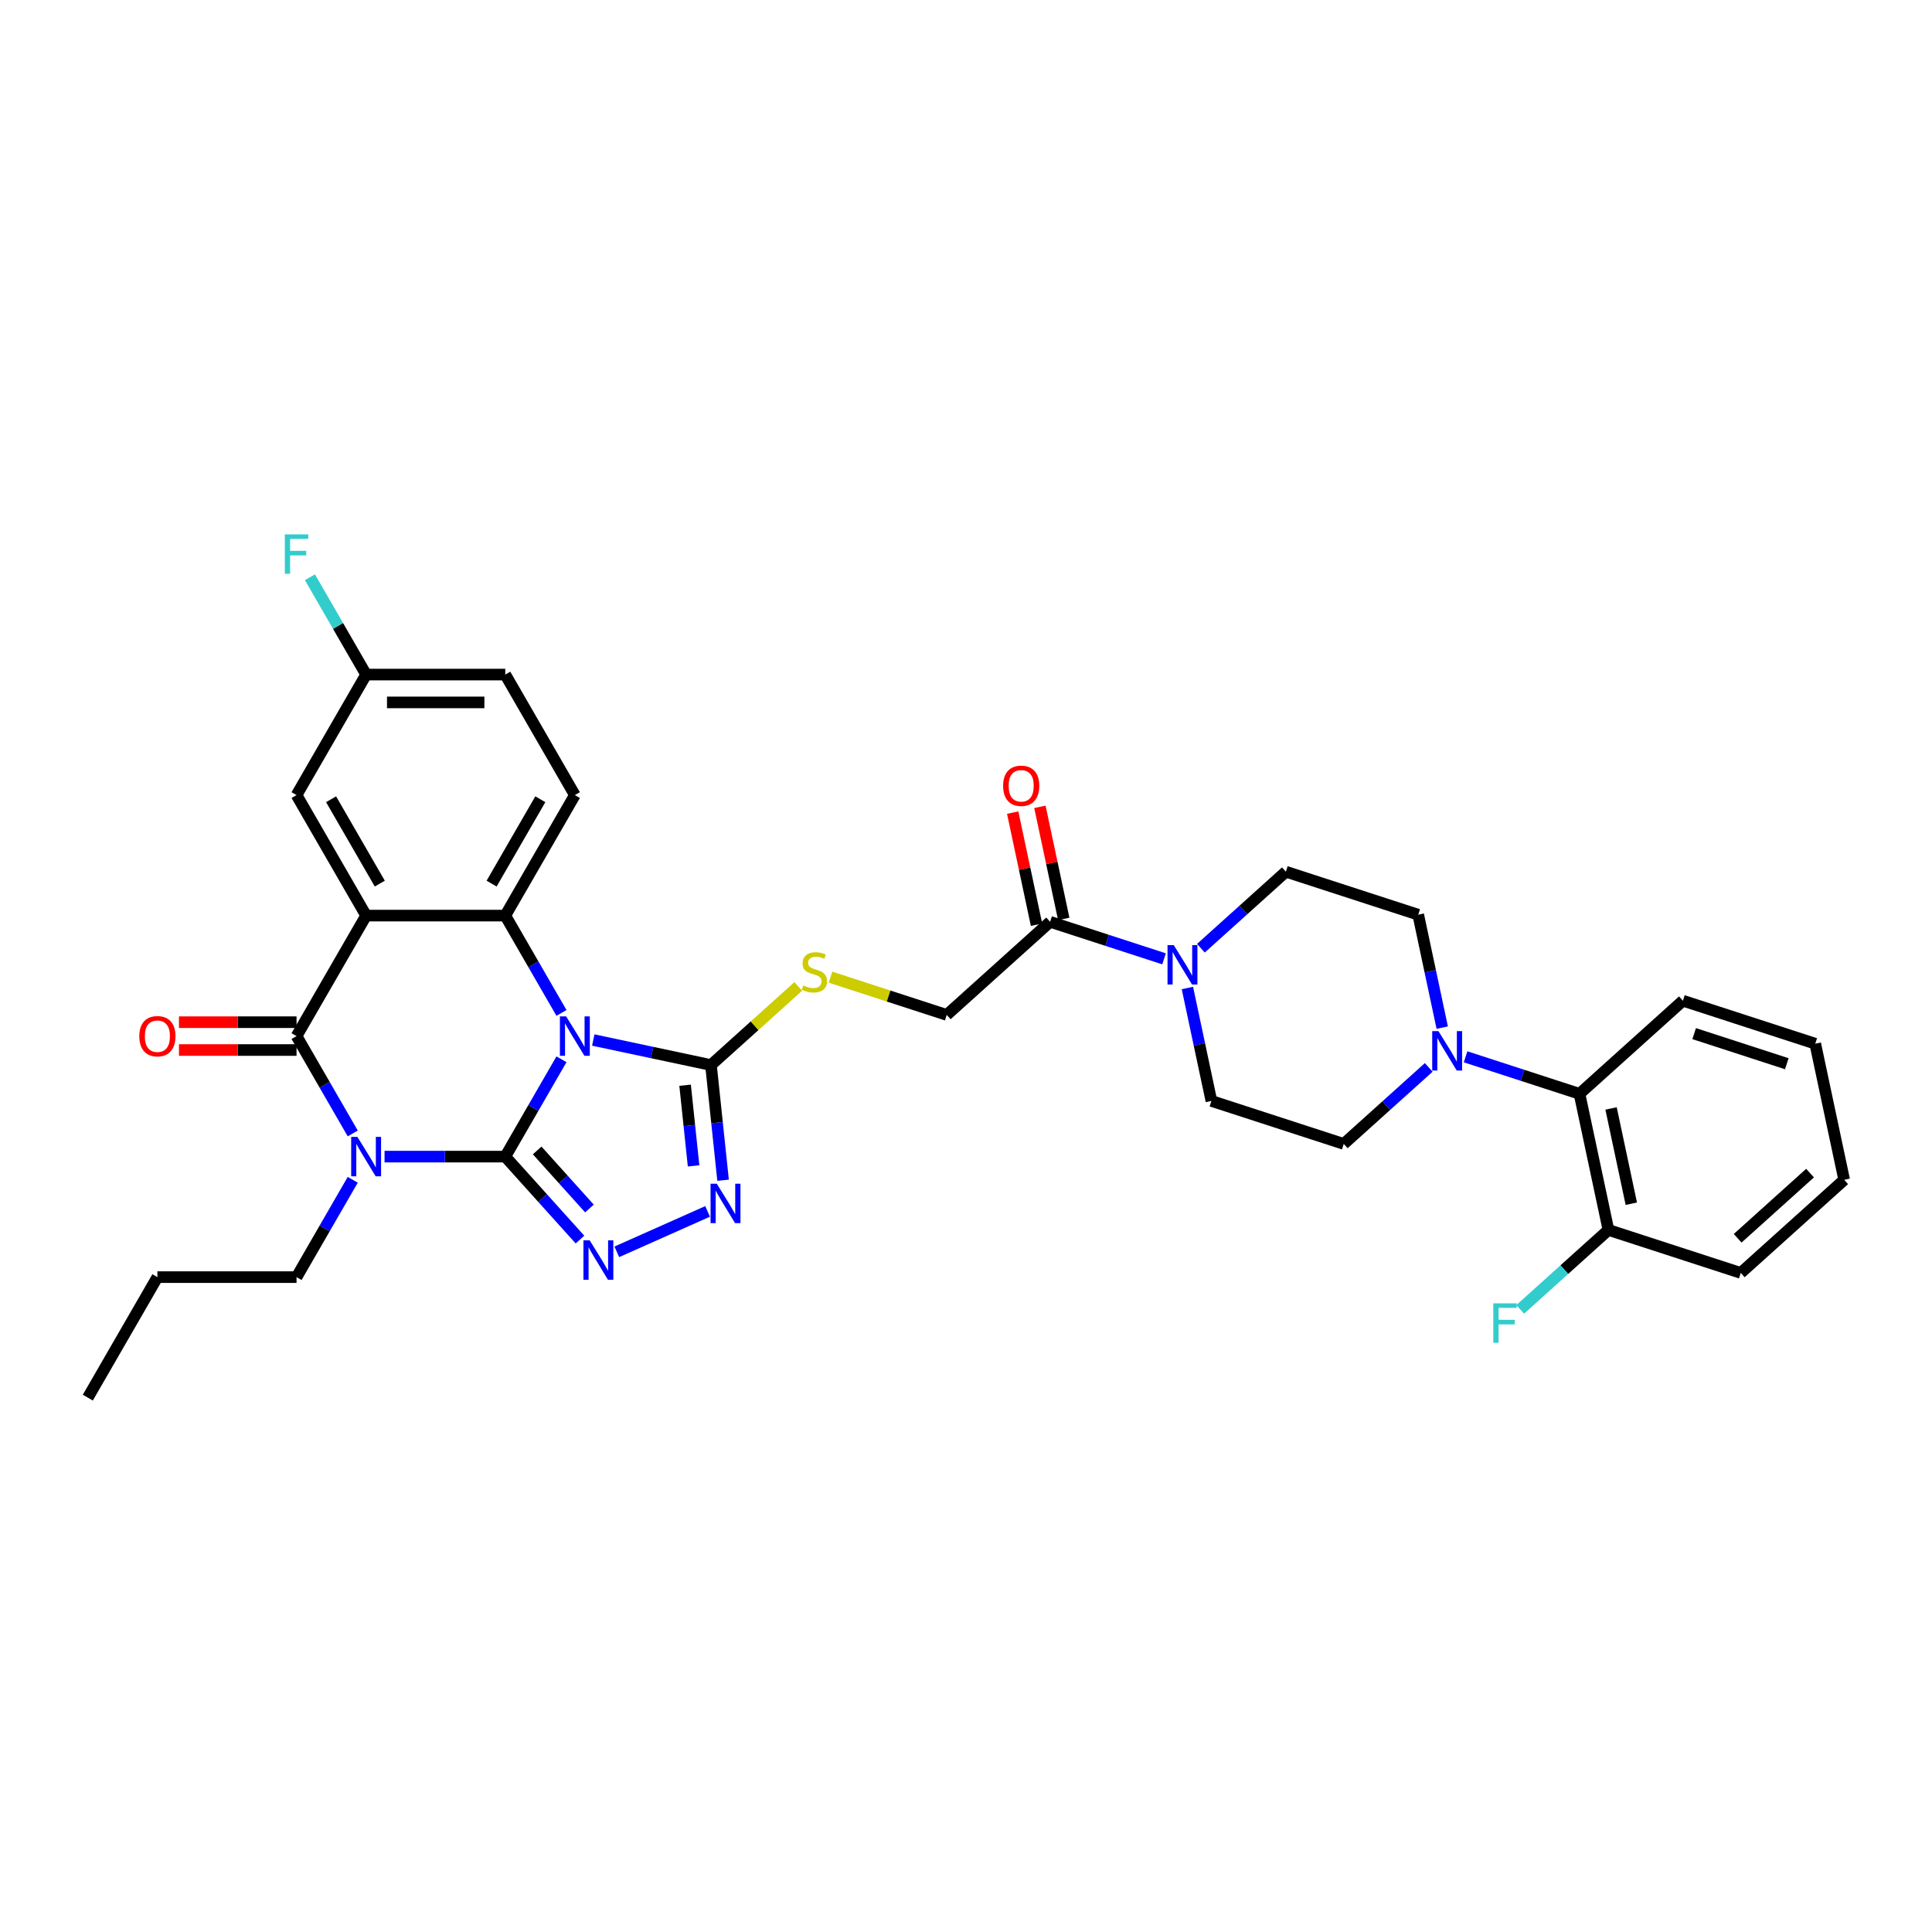 <?xml version='1.0' encoding='iso-8859-1'?>
<svg version='1.1' baseProfile='full'
              xmlns='http://www.w3.org/2000/svg'
                      xmlns:rdkit='http://www.rdkit.org/xml'
                      xmlns:xlink='http://www.w3.org/1999/xlink'
                  xml:space='preserve'
width='1000px' height='1000px' viewBox='0 0 1000 1000'>
<!-- END OF HEADER -->
<rect style='opacity:1.0;fill:#FFFFFF;stroke:none' width='1000' height='1000' x='0' y='0'> </rect>
<path class='bond-0' d='M 261.53,598.663 L 276.073,573.475' style='fill:none;fill-rule:evenodd;stroke:#000000;stroke-width:6px;stroke-linecap:butt;stroke-linejoin:miter;stroke-opacity:1' />
<path class='bond-0' d='M 276.073,573.475 L 290.615,548.287' style='fill:none;fill-rule:evenodd;stroke:#0000FF;stroke-width:6px;stroke-linecap:butt;stroke-linejoin:miter;stroke-opacity:1' />
<path class='bond-1' d='M 261.53,598.663 L 230.286,598.663' style='fill:none;fill-rule:evenodd;stroke:#000000;stroke-width:6px;stroke-linecap:butt;stroke-linejoin:miter;stroke-opacity:1' />
<path class='bond-1' d='M 230.286,598.663 L 199.041,598.663' style='fill:none;fill-rule:evenodd;stroke:#0000FF;stroke-width:6px;stroke-linecap:butt;stroke-linejoin:miter;stroke-opacity:1' />
<path class='bond-5' d='M 261.53,598.663 L 280.859,620.13' style='fill:none;fill-rule:evenodd;stroke:#000000;stroke-width:6px;stroke-linecap:butt;stroke-linejoin:miter;stroke-opacity:1' />
<path class='bond-5' d='M 280.859,620.13 L 300.189,641.597' style='fill:none;fill-rule:evenodd;stroke:#0000FF;stroke-width:6px;stroke-linecap:butt;stroke-linejoin:miter;stroke-opacity:1' />
<path class='bond-5' d='M 278.034,595.464 L 291.564,610.491' style='fill:none;fill-rule:evenodd;stroke:#000000;stroke-width:6px;stroke-linecap:butt;stroke-linejoin:miter;stroke-opacity:1' />
<path class='bond-5' d='M 291.564,610.491 L 305.095,625.518' style='fill:none;fill-rule:evenodd;stroke:#0000FF;stroke-width:6px;stroke-linecap:butt;stroke-linejoin:miter;stroke-opacity:1' />
<path class='bond-4' d='M 290.615,524.288 L 276.073,499.1' style='fill:none;fill-rule:evenodd;stroke:#0000FF;stroke-width:6px;stroke-linecap:butt;stroke-linejoin:miter;stroke-opacity:1' />
<path class='bond-4' d='M 276.073,499.1 L 261.53,473.912' style='fill:none;fill-rule:evenodd;stroke:#000000;stroke-width:6px;stroke-linecap:butt;stroke-linejoin:miter;stroke-opacity:1' />
<path class='bond-6' d='M 307.079,538.314 L 337.537,544.788' style='fill:none;fill-rule:evenodd;stroke:#0000FF;stroke-width:6px;stroke-linecap:butt;stroke-linejoin:miter;stroke-opacity:1' />
<path class='bond-6' d='M 337.537,544.788 L 367.994,551.262' style='fill:none;fill-rule:evenodd;stroke:#000000;stroke-width:6px;stroke-linecap:butt;stroke-linejoin:miter;stroke-opacity:1' />
<path class='bond-3' d='M 182.577,586.664 L 168.035,561.475' style='fill:none;fill-rule:evenodd;stroke:#0000FF;stroke-width:6px;stroke-linecap:butt;stroke-linejoin:miter;stroke-opacity:1' />
<path class='bond-3' d='M 168.035,561.475 L 153.492,536.287' style='fill:none;fill-rule:evenodd;stroke:#000000;stroke-width:6px;stroke-linecap:butt;stroke-linejoin:miter;stroke-opacity:1' />
<path class='bond-23' d='M 182.577,610.662 L 168.035,635.851' style='fill:none;fill-rule:evenodd;stroke:#0000FF;stroke-width:6px;stroke-linecap:butt;stroke-linejoin:miter;stroke-opacity:1' />
<path class='bond-23' d='M 168.035,635.851 L 153.492,661.039' style='fill:none;fill-rule:evenodd;stroke:#000000;stroke-width:6px;stroke-linecap:butt;stroke-linejoin:miter;stroke-opacity:1' />
<path class='bond-2' d='M 189.505,473.912 L 153.492,536.287' style='fill:none;fill-rule:evenodd;stroke:#000000;stroke-width:6px;stroke-linecap:butt;stroke-linejoin:miter;stroke-opacity:1' />
<path class='bond-14' d='M 189.505,473.912 L 153.492,411.536' style='fill:none;fill-rule:evenodd;stroke:#000000;stroke-width:6px;stroke-linecap:butt;stroke-linejoin:miter;stroke-opacity:1' />
<path class='bond-14' d='M 196.578,457.353 L 171.369,413.69' style='fill:none;fill-rule:evenodd;stroke:#000000;stroke-width:6px;stroke-linecap:butt;stroke-linejoin:miter;stroke-opacity:1' />
<path class='bond-35' d='M 189.505,473.912 L 261.53,473.912' style='fill:none;fill-rule:evenodd;stroke:#000000;stroke-width:6px;stroke-linecap:butt;stroke-linejoin:miter;stroke-opacity:1' />
<path class='bond-15' d='M 153.492,529.085 L 123.062,529.085' style='fill:none;fill-rule:evenodd;stroke:#000000;stroke-width:6px;stroke-linecap:butt;stroke-linejoin:miter;stroke-opacity:1' />
<path class='bond-15' d='M 123.062,529.085 L 92.631,529.085' style='fill:none;fill-rule:evenodd;stroke:#FF0000;stroke-width:6px;stroke-linecap:butt;stroke-linejoin:miter;stroke-opacity:1' />
<path class='bond-15' d='M 153.492,543.49 L 123.062,543.49' style='fill:none;fill-rule:evenodd;stroke:#000000;stroke-width:6px;stroke-linecap:butt;stroke-linejoin:miter;stroke-opacity:1' />
<path class='bond-15' d='M 123.062,543.49 L 92.631,543.49' style='fill:none;fill-rule:evenodd;stroke:#FF0000;stroke-width:6px;stroke-linecap:butt;stroke-linejoin:miter;stroke-opacity:1' />
<path class='bond-13' d='M 261.53,473.912 L 297.543,411.536' style='fill:none;fill-rule:evenodd;stroke:#000000;stroke-width:6px;stroke-linecap:butt;stroke-linejoin:miter;stroke-opacity:1' />
<path class='bond-13' d='M 254.457,457.353 L 279.666,413.69' style='fill:none;fill-rule:evenodd;stroke:#000000;stroke-width:6px;stroke-linecap:butt;stroke-linejoin:miter;stroke-opacity:1' />
<path class='bond-7' d='M 319.261,647.942 L 366.248,627.022' style='fill:none;fill-rule:evenodd;stroke:#0000FF;stroke-width:6px;stroke-linecap:butt;stroke-linejoin:miter;stroke-opacity:1' />
<path class='bond-11' d='M 367.994,551.262 L 390.587,530.92' style='fill:none;fill-rule:evenodd;stroke:#000000;stroke-width:6px;stroke-linecap:butt;stroke-linejoin:miter;stroke-opacity:1' />
<path class='bond-11' d='M 390.587,530.92 L 413.179,510.578' style='fill:none;fill-rule:evenodd;stroke:#CCCC00;stroke-width:6px;stroke-linecap:butt;stroke-linejoin:miter;stroke-opacity:1' />
<path class='bond-34' d='M 367.994,551.262 L 371.128,581.078' style='fill:none;fill-rule:evenodd;stroke:#000000;stroke-width:6px;stroke-linecap:butt;stroke-linejoin:miter;stroke-opacity:1' />
<path class='bond-34' d='M 371.128,581.078 L 374.262,610.893' style='fill:none;fill-rule:evenodd;stroke:#0000FF;stroke-width:6px;stroke-linecap:butt;stroke-linejoin:miter;stroke-opacity:1' />
<path class='bond-34' d='M 354.608,561.713 L 356.802,582.584' style='fill:none;fill-rule:evenodd;stroke:#000000;stroke-width:6px;stroke-linecap:butt;stroke-linejoin:miter;stroke-opacity:1' />
<path class='bond-34' d='M 356.802,582.584 L 358.996,603.454' style='fill:none;fill-rule:evenodd;stroke:#0000FF;stroke-width:6px;stroke-linecap:butt;stroke-linejoin:miter;stroke-opacity:1' />
<path class='bond-8' d='M 602.509,496.289 L 573.027,486.71' style='fill:none;fill-rule:evenodd;stroke:#0000FF;stroke-width:6px;stroke-linecap:butt;stroke-linejoin:miter;stroke-opacity:1' />
<path class='bond-8' d='M 573.027,486.71 L 543.545,477.131' style='fill:none;fill-rule:evenodd;stroke:#000000;stroke-width:6px;stroke-linecap:butt;stroke-linejoin:miter;stroke-opacity:1' />
<path class='bond-17' d='M 614.596,511.387 L 620.808,540.613' style='fill:none;fill-rule:evenodd;stroke:#0000FF;stroke-width:6px;stroke-linecap:butt;stroke-linejoin:miter;stroke-opacity:1' />
<path class='bond-17' d='M 620.808,540.613 L 627.02,569.839' style='fill:none;fill-rule:evenodd;stroke:#000000;stroke-width:6px;stroke-linecap:butt;stroke-linejoin:miter;stroke-opacity:1' />
<path class='bond-18' d='M 621.581,490.801 L 643.576,470.997' style='fill:none;fill-rule:evenodd;stroke:#0000FF;stroke-width:6px;stroke-linecap:butt;stroke-linejoin:miter;stroke-opacity:1' />
<path class='bond-18' d='M 643.576,470.997 L 665.57,451.193' style='fill:none;fill-rule:evenodd;stroke:#000000;stroke-width:6px;stroke-linecap:butt;stroke-linejoin:miter;stroke-opacity:1' />
<path class='bond-9' d='M 746.495,531.902 L 740.282,502.676' style='fill:none;fill-rule:evenodd;stroke:#0000FF;stroke-width:6px;stroke-linecap:butt;stroke-linejoin:miter;stroke-opacity:1' />
<path class='bond-9' d='M 740.282,502.676 L 734.07,473.45' style='fill:none;fill-rule:evenodd;stroke:#000000;stroke-width:6px;stroke-linecap:butt;stroke-linejoin:miter;stroke-opacity:1' />
<path class='bond-12' d='M 758.581,547 L 788.063,556.579' style='fill:none;fill-rule:evenodd;stroke:#0000FF;stroke-width:6px;stroke-linecap:butt;stroke-linejoin:miter;stroke-opacity:1' />
<path class='bond-12' d='M 788.063,556.579 L 817.545,566.159' style='fill:none;fill-rule:evenodd;stroke:#000000;stroke-width:6px;stroke-linecap:butt;stroke-linejoin:miter;stroke-opacity:1' />
<path class='bond-37' d='M 739.509,552.488 L 717.514,572.292' style='fill:none;fill-rule:evenodd;stroke:#0000FF;stroke-width:6px;stroke-linecap:butt;stroke-linejoin:miter;stroke-opacity:1' />
<path class='bond-37' d='M 717.514,572.292 L 695.52,592.096' style='fill:none;fill-rule:evenodd;stroke:#000000;stroke-width:6px;stroke-linecap:butt;stroke-linejoin:miter;stroke-opacity:1' />
<path class='bond-10' d='M 543.545,477.131 L 490.02,525.325' style='fill:none;fill-rule:evenodd;stroke:#000000;stroke-width:6px;stroke-linecap:butt;stroke-linejoin:miter;stroke-opacity:1' />
<path class='bond-22' d='M 550.59,475.633 L 544.424,446.623' style='fill:none;fill-rule:evenodd;stroke:#000000;stroke-width:6px;stroke-linecap:butt;stroke-linejoin:miter;stroke-opacity:1' />
<path class='bond-22' d='M 544.424,446.623 L 538.257,417.613' style='fill:none;fill-rule:evenodd;stroke:#FF0000;stroke-width:6px;stroke-linecap:butt;stroke-linejoin:miter;stroke-opacity:1' />
<path class='bond-22' d='M 536.5,478.628 L 530.333,449.618' style='fill:none;fill-rule:evenodd;stroke:#000000;stroke-width:6px;stroke-linecap:butt;stroke-linejoin:miter;stroke-opacity:1' />
<path class='bond-22' d='M 530.333,449.618 L 524.167,420.608' style='fill:none;fill-rule:evenodd;stroke:#FF0000;stroke-width:6px;stroke-linecap:butt;stroke-linejoin:miter;stroke-opacity:1' />
<path class='bond-16' d='M 429.86,505.778 L 459.94,515.551' style='fill:none;fill-rule:evenodd;stroke:#CCCC00;stroke-width:6px;stroke-linecap:butt;stroke-linejoin:miter;stroke-opacity:1' />
<path class='bond-16' d='M 459.94,515.551 L 490.02,525.325' style='fill:none;fill-rule:evenodd;stroke:#000000;stroke-width:6px;stroke-linecap:butt;stroke-linejoin:miter;stroke-opacity:1' />
<path class='bond-21' d='M 817.545,566.159 L 832.52,636.61' style='fill:none;fill-rule:evenodd;stroke:#000000;stroke-width:6px;stroke-linecap:butt;stroke-linejoin:miter;stroke-opacity:1' />
<path class='bond-21' d='M 833.882,573.731 L 844.364,623.047' style='fill:none;fill-rule:evenodd;stroke:#000000;stroke-width:6px;stroke-linecap:butt;stroke-linejoin:miter;stroke-opacity:1' />
<path class='bond-28' d='M 817.545,566.159 L 871.07,517.964' style='fill:none;fill-rule:evenodd;stroke:#000000;stroke-width:6px;stroke-linecap:butt;stroke-linejoin:miter;stroke-opacity:1' />
<path class='bond-25' d='M 297.543,411.536 L 261.53,349.16' style='fill:none;fill-rule:evenodd;stroke:#000000;stroke-width:6px;stroke-linecap:butt;stroke-linejoin:miter;stroke-opacity:1' />
<path class='bond-24' d='M 153.492,411.536 L 189.505,349.16' style='fill:none;fill-rule:evenodd;stroke:#000000;stroke-width:6px;stroke-linecap:butt;stroke-linejoin:miter;stroke-opacity:1' />
<path class='bond-19' d='M 627.02,569.839 L 695.52,592.096' style='fill:none;fill-rule:evenodd;stroke:#000000;stroke-width:6px;stroke-linecap:butt;stroke-linejoin:miter;stroke-opacity:1' />
<path class='bond-20' d='M 665.57,451.193 L 734.07,473.45' style='fill:none;fill-rule:evenodd;stroke:#000000;stroke-width:6px;stroke-linecap:butt;stroke-linejoin:miter;stroke-opacity:1' />
<path class='bond-26' d='M 832.52,636.61 L 809.69,657.166' style='fill:none;fill-rule:evenodd;stroke:#000000;stroke-width:6px;stroke-linecap:butt;stroke-linejoin:miter;stroke-opacity:1' />
<path class='bond-26' d='M 809.69,657.166 L 786.86,677.723' style='fill:none;fill-rule:evenodd;stroke:#33CCCC;stroke-width:6px;stroke-linecap:butt;stroke-linejoin:miter;stroke-opacity:1' />
<path class='bond-29' d='M 832.52,636.61 L 901.02,658.867' style='fill:none;fill-rule:evenodd;stroke:#000000;stroke-width:6px;stroke-linecap:butt;stroke-linejoin:miter;stroke-opacity:1' />
<path class='bond-30' d='M 153.492,661.039 L 81.467,661.039' style='fill:none;fill-rule:evenodd;stroke:#000000;stroke-width:6px;stroke-linecap:butt;stroke-linejoin:miter;stroke-opacity:1' />
<path class='bond-27' d='M 189.505,349.16 L 174.963,323.972' style='fill:none;fill-rule:evenodd;stroke:#000000;stroke-width:6px;stroke-linecap:butt;stroke-linejoin:miter;stroke-opacity:1' />
<path class='bond-27' d='M 174.963,323.972 L 160.42,298.784' style='fill:none;fill-rule:evenodd;stroke:#33CCCC;stroke-width:6px;stroke-linecap:butt;stroke-linejoin:miter;stroke-opacity:1' />
<path class='bond-36' d='M 189.505,349.16 L 261.53,349.16' style='fill:none;fill-rule:evenodd;stroke:#000000;stroke-width:6px;stroke-linecap:butt;stroke-linejoin:miter;stroke-opacity:1' />
<path class='bond-36' d='M 200.309,363.565 L 250.727,363.565' style='fill:none;fill-rule:evenodd;stroke:#000000;stroke-width:6px;stroke-linecap:butt;stroke-linejoin:miter;stroke-opacity:1' />
<path class='bond-31' d='M 871.07,517.964 L 939.571,540.221' style='fill:none;fill-rule:evenodd;stroke:#000000;stroke-width:6px;stroke-linecap:butt;stroke-linejoin:miter;stroke-opacity:1' />
<path class='bond-31' d='M 876.894,535.003 L 924.844,550.583' style='fill:none;fill-rule:evenodd;stroke:#000000;stroke-width:6px;stroke-linecap:butt;stroke-linejoin:miter;stroke-opacity:1' />
<path class='bond-38' d='M 901.02,658.867 L 954.545,610.673' style='fill:none;fill-rule:evenodd;stroke:#000000;stroke-width:6px;stroke-linecap:butt;stroke-linejoin:miter;stroke-opacity:1' />
<path class='bond-38' d='M 899.41,640.933 L 936.878,607.197' style='fill:none;fill-rule:evenodd;stroke:#000000;stroke-width:6px;stroke-linecap:butt;stroke-linejoin:miter;stroke-opacity:1' />
<path class='bond-32' d='M 81.467,661.039 L 45.455,723.414' style='fill:none;fill-rule:evenodd;stroke:#000000;stroke-width:6px;stroke-linecap:butt;stroke-linejoin:miter;stroke-opacity:1' />
<path class='bond-33' d='M 939.571,540.221 L 954.545,610.673' style='fill:none;fill-rule:evenodd;stroke:#000000;stroke-width:6px;stroke-linecap:butt;stroke-linejoin:miter;stroke-opacity:1' />
<path  class='atom-1' d='M 293.034 526.088
L 299.718 536.892
Q 300.381 537.958, 301.447 539.889
Q 302.513 541.819, 302.57 541.934
L 302.57 526.088
L 305.279 526.088
L 305.279 546.486
L 302.484 546.486
L 295.31 534.674
Q 294.475 533.291, 293.582 531.706
Q 292.717 530.122, 292.458 529.632
L 292.458 546.486
L 289.807 546.486
L 289.807 526.088
L 293.034 526.088
' fill='#0000FF'/>
<path  class='atom-2' d='M 184.996 588.464
L 191.68 599.268
Q 192.343 600.334, 193.409 602.264
Q 194.475 604.194, 194.532 604.31
L 194.532 588.464
L 197.241 588.464
L 197.241 608.862
L 194.446 608.862
L 187.272 597.05
Q 186.437 595.667, 185.544 594.082
Q 184.679 592.498, 184.42 592.008
L 184.42 608.862
L 181.77 608.862
L 181.77 588.464
L 184.996 588.464
' fill='#0000FF'/>
<path  class='atom-6' d='M 305.216 641.989
L 311.9 652.793
Q 312.562 653.859, 313.628 655.789
Q 314.694 657.72, 314.752 657.835
L 314.752 641.989
L 317.46 641.989
L 317.46 662.387
L 314.666 662.387
L 307.492 650.575
Q 306.656 649.192, 305.763 647.607
Q 304.899 646.023, 304.64 645.533
L 304.64 662.387
L 301.989 662.387
L 301.989 641.989
L 305.216 641.989
' fill='#0000FF'/>
<path  class='atom-8' d='M 371.014 612.694
L 377.698 623.498
Q 378.361 624.564, 379.427 626.494
Q 380.493 628.424, 380.55 628.54
L 380.55 612.694
L 383.259 612.694
L 383.259 633.092
L 380.464 633.092
L 373.29 621.279
Q 372.455 619.897, 371.562 618.312
Q 370.697 616.727, 370.438 616.238
L 370.438 633.092
L 367.788 633.092
L 367.788 612.694
L 371.014 612.694
' fill='#0000FF'/>
<path  class='atom-9' d='M 607.536 489.189
L 614.22 499.993
Q 614.883 501.059, 615.949 502.989
Q 617.015 504.919, 617.072 505.034
L 617.072 489.189
L 619.78 489.189
L 619.78 509.586
L 616.986 509.586
L 609.812 497.774
Q 608.977 496.391, 608.084 494.807
Q 607.219 493.222, 606.96 492.732
L 606.96 509.586
L 604.309 509.586
L 604.309 489.189
L 607.536 489.189
' fill='#0000FF'/>
<path  class='atom-10' d='M 744.536 533.703
L 751.22 544.507
Q 751.883 545.573, 752.949 547.503
Q 754.015 549.433, 754.073 549.548
L 754.073 533.703
L 756.781 533.703
L 756.781 554.1
L 753.986 554.1
L 746.812 542.288
Q 745.977 540.905, 745.084 539.321
Q 744.219 537.736, 743.96 537.247
L 743.96 554.1
L 741.31 554.1
L 741.31 533.703
L 744.536 533.703
' fill='#0000FF'/>
<path  class='atom-12' d='M 415.758 510.069
Q 415.988 510.155, 416.939 510.558
Q 417.889 510.962, 418.927 511.221
Q 419.993 511.452, 421.03 511.452
Q 422.96 511.452, 424.084 510.53
Q 425.207 509.579, 425.207 507.937
Q 425.207 506.813, 424.631 506.122
Q 424.084 505.43, 423.219 505.056
Q 422.355 504.681, 420.915 504.249
Q 419.099 503.702, 418.005 503.183
Q 416.939 502.664, 416.161 501.57
Q 415.412 500.475, 415.412 498.631
Q 415.412 496.067, 417.14 494.482
Q 418.898 492.898, 422.355 492.898
Q 424.717 492.898, 427.397 494.021
L 426.734 496.24
Q 424.285 495.231, 422.441 495.231
Q 420.454 495.231, 419.359 496.067
Q 418.264 496.874, 418.293 498.285
Q 418.293 499.38, 418.84 500.043
Q 419.416 500.705, 420.223 501.08
Q 421.059 501.454, 422.441 501.887
Q 424.285 502.463, 425.38 503.039
Q 426.475 503.615, 427.253 504.796
Q 428.059 505.949, 428.059 507.937
Q 428.059 510.76, 426.158 512.287
Q 424.285 513.785, 421.145 513.785
Q 419.33 513.785, 417.947 513.382
Q 416.593 513.007, 414.98 512.345
L 415.758 510.069
' fill='#CCCC00'/>
<path  class='atom-16' d='M 72.104 536.345
Q 72.104 531.447, 74.524 528.71
Q 76.944 525.973, 81.467 525.973
Q 85.99 525.973, 88.41 528.71
Q 90.831 531.447, 90.831 536.345
Q 90.831 541.3, 88.382 544.124
Q 85.933 546.918, 81.467 546.918
Q 76.973 546.918, 74.524 544.124
Q 72.104 541.329, 72.104 536.345
M 81.467 544.613
Q 84.579 544.613, 86.25 542.539
Q 87.95 540.436, 87.95 536.345
Q 87.95 532.34, 86.25 530.324
Q 84.579 528.278, 81.467 528.278
Q 78.356 528.278, 76.656 530.295
Q 74.985 532.311, 74.985 536.345
Q 74.985 540.465, 76.656 542.539
Q 78.356 544.613, 81.467 544.613
' fill='#FF0000'/>
<path  class='atom-23' d='M 519.207 406.737
Q 519.207 401.839, 521.627 399.102
Q 524.047 396.365, 528.57 396.365
Q 533.093 396.365, 535.513 399.102
Q 537.933 401.839, 537.933 406.737
Q 537.933 411.692, 535.484 414.516
Q 533.036 417.31, 528.57 417.31
Q 524.076 417.31, 521.627 414.516
Q 519.207 411.721, 519.207 406.737
M 528.57 415.005
Q 531.681 415.005, 533.352 412.931
Q 535.052 410.828, 535.052 406.737
Q 535.052 402.732, 533.352 400.716
Q 531.681 398.67, 528.57 398.67
Q 525.458 398.67, 523.759 400.687
Q 522.088 402.703, 522.088 406.737
Q 522.088 410.857, 523.759 412.931
Q 525.458 415.005, 528.57 415.005
' fill='#FF0000'/>
<path  class='atom-27' d='M 772.93 674.606
L 785.059 674.606
L 785.059 676.939
L 775.667 676.939
L 775.667 683.133
L 784.022 683.133
L 784.022 685.496
L 775.667 685.496
L 775.667 695.003
L 772.93 695.003
L 772.93 674.606
' fill='#33CCCC'/>
<path  class='atom-28' d='M 147.428 276.586
L 159.557 276.586
L 159.557 278.919
L 150.165 278.919
L 150.165 285.113
L 158.52 285.113
L 158.52 287.476
L 150.165 287.476
L 150.165 296.983
L 147.428 296.983
L 147.428 276.586
' fill='#33CCCC'/>
</svg>

